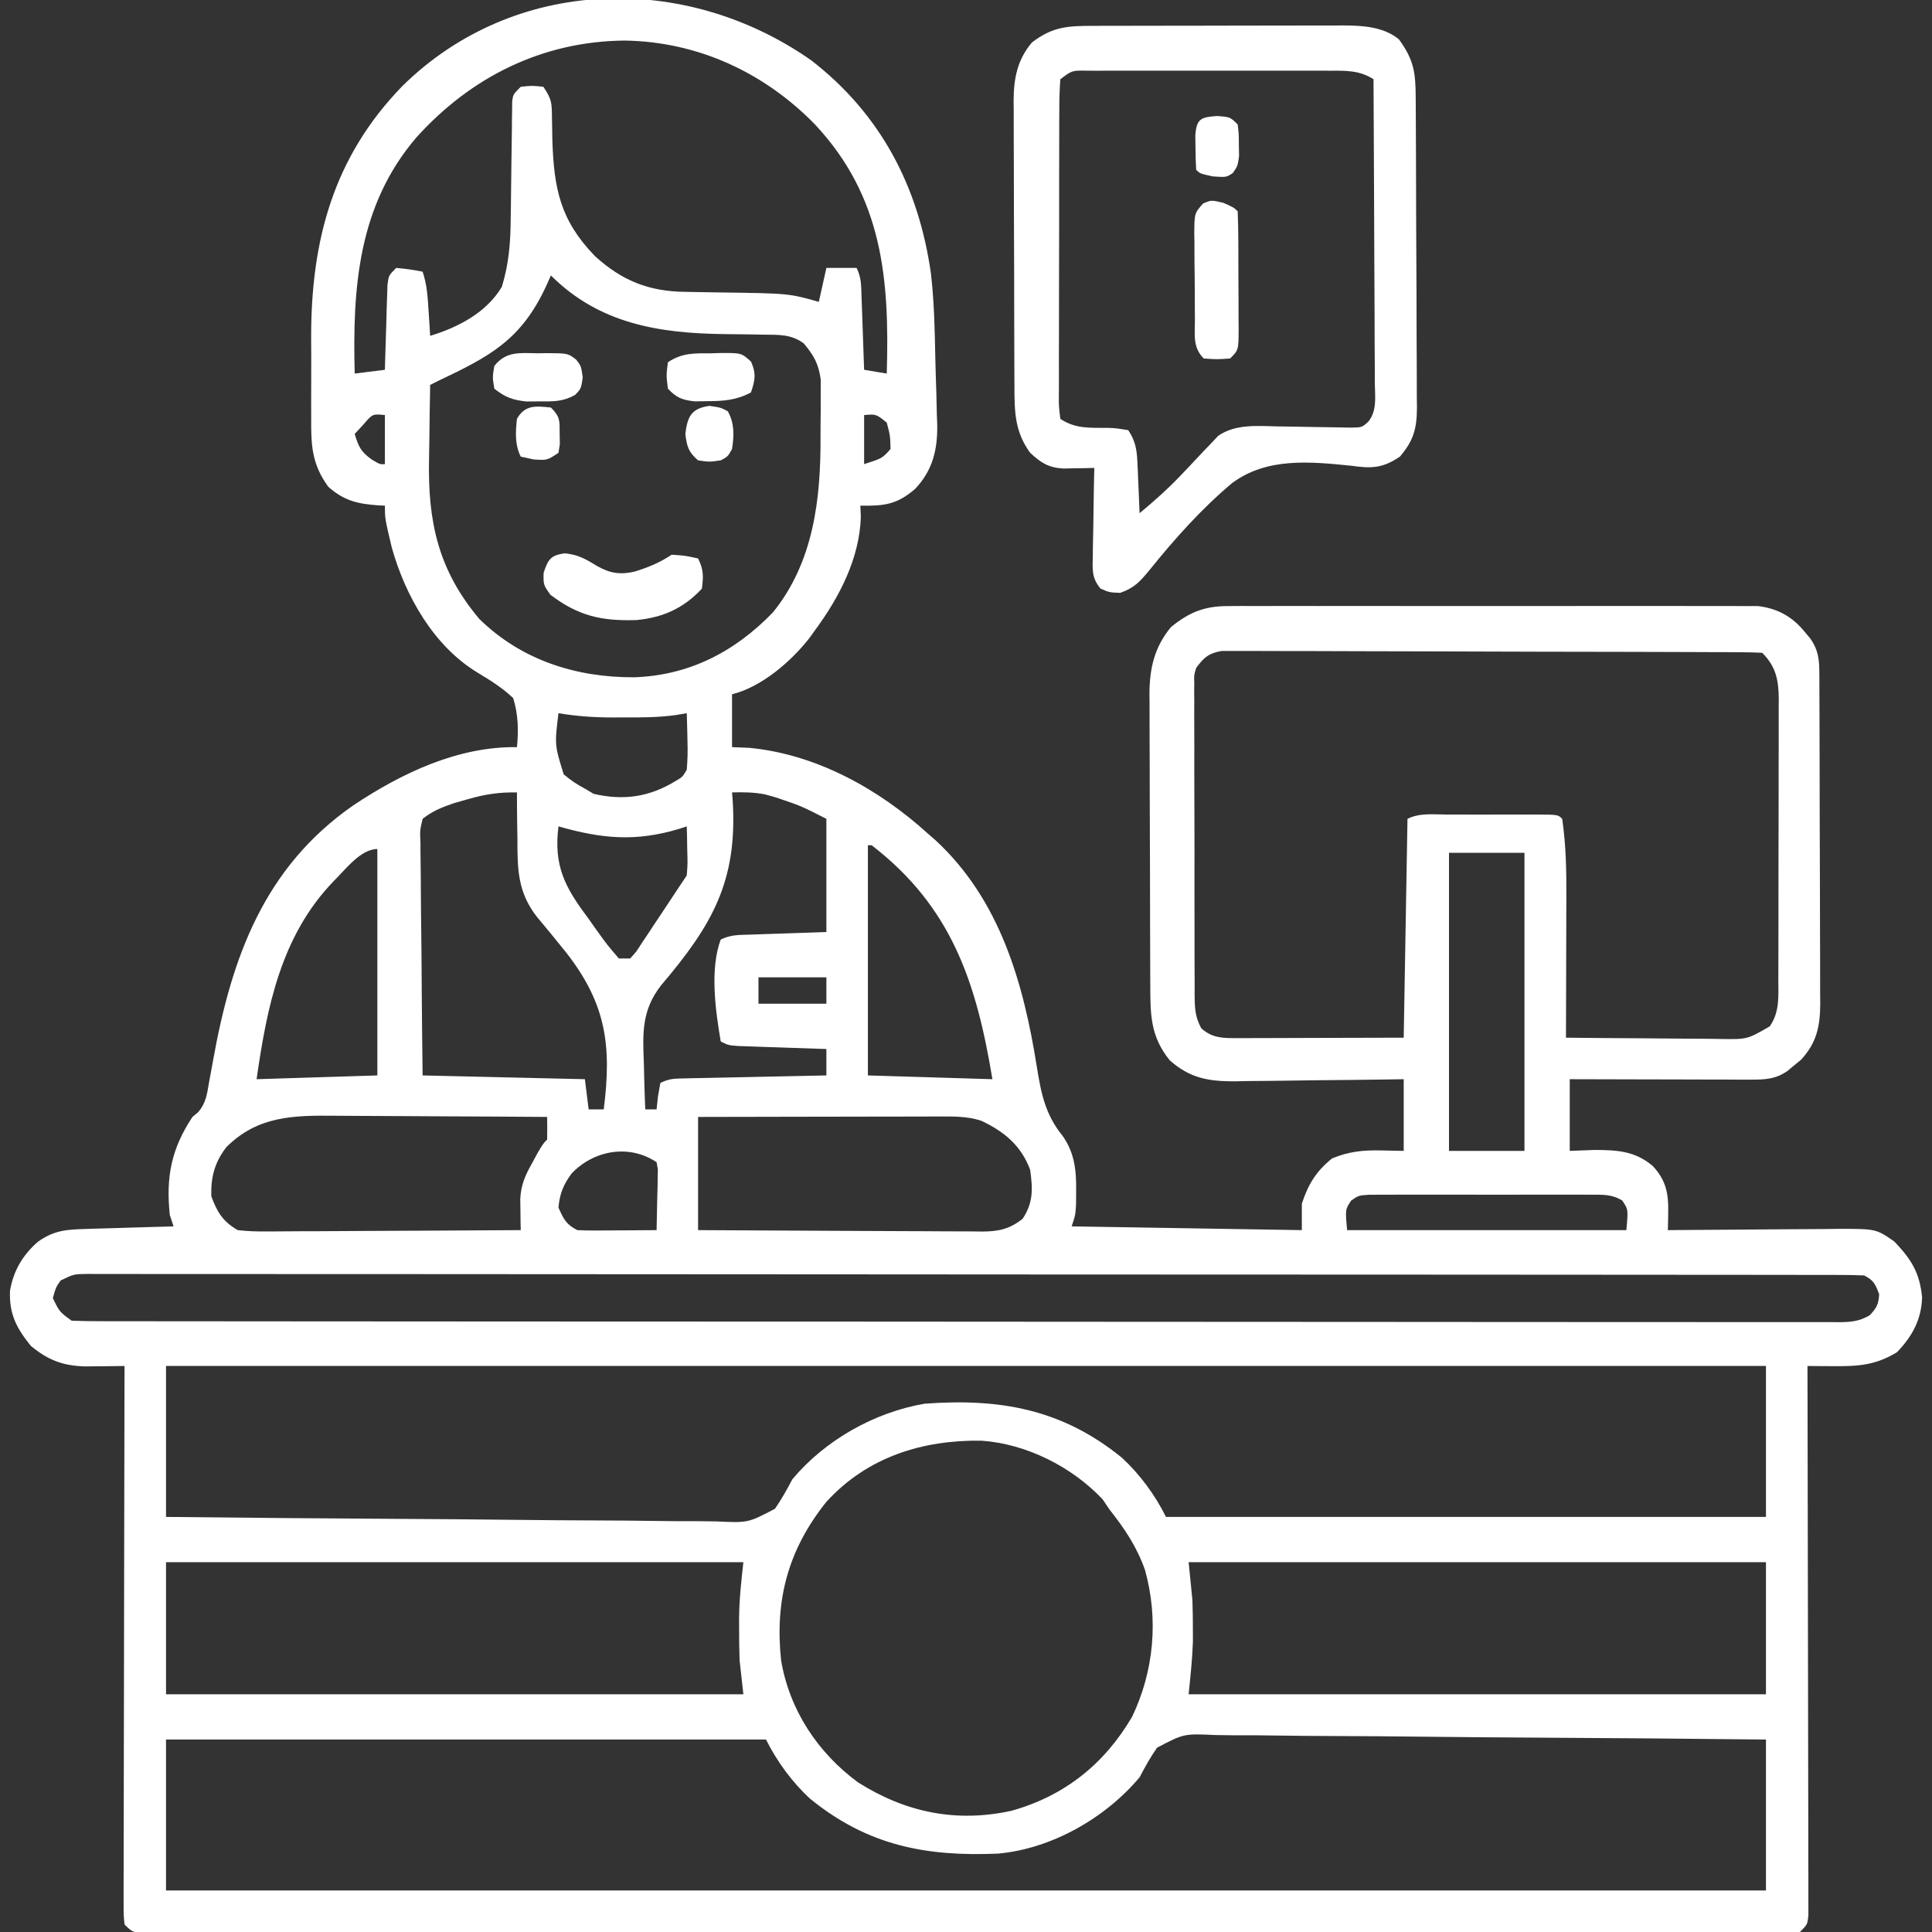 <svg width="150" height="150" viewBox="0 0 150 150" fill="none" xmlns="http://www.w3.org/2000/svg">
<rect x="0" y="0" width="150" height="150" fill="#333333" stroke="none"/>
<g clip-path="url(#clip0_5004_325)">
<path d="M62.988 4.687C68.385 8.862 71.326 14.511 72.276 21.228C72.533 23.426 72.575 25.641 72.619 27.852C72.638 28.737 72.668 29.622 72.698 30.507C72.712 31.077 72.725 31.648 72.737 32.218C72.747 32.479 72.757 32.74 72.767 33.008C72.791 34.933 72.407 36.529 71.05 37.957C69.644 39.182 68.615 39.292 66.797 39.258C66.816 39.699 66.816 39.699 66.835 40.15C66.729 43.376 65.16 46.377 63.281 48.925C63.15 49.111 63.018 49.296 62.883 49.486C61.431 51.357 59.135 53.331 56.836 53.906C56.836 55.26 56.836 56.613 56.836 58.008C57.277 58.026 57.718 58.044 58.172 58.062C63.395 58.557 68.248 61.272 72.07 64.746C72.255 64.907 72.44 65.068 72.631 65.234C77.639 69.865 79.461 76.305 80.496 82.807C80.829 84.876 81.147 86.527 82.499 88.186C83.443 89.527 83.571 90.883 83.551 92.486C83.549 92.814 83.547 93.141 83.545 93.478C83.496 94.336 83.496 94.336 83.203 95.215C92.049 95.36 92.049 95.36 101.074 95.507C101.074 94.831 101.074 94.154 101.074 93.457C101.571 91.939 102.176 90.952 103.418 89.941C104.714 89.407 105.794 89.29 107.19 89.319C107.782 89.331 108.374 89.343 108.984 89.355C108.984 87.518 108.984 85.681 108.984 83.789C108.517 83.796 108.05 83.804 107.569 83.812C105.831 83.839 104.092 83.855 102.354 83.869C101.603 83.877 100.851 83.887 100.1 83.899C99.018 83.917 97.936 83.925 96.854 83.932C96.353 83.943 96.353 83.943 95.842 83.955C93.799 83.955 92.378 83.705 90.82 82.324C89.31 80.465 89.311 78.759 89.308 76.471C89.307 76.209 89.305 75.947 89.304 75.677C89.299 74.811 89.297 73.946 89.296 73.081C89.294 72.477 89.293 71.874 89.291 71.271C89.288 70.007 89.286 68.743 89.285 67.479C89.283 65.862 89.276 64.246 89.268 62.629C89.263 61.383 89.261 60.137 89.261 58.892C89.26 58.296 89.257 57.7 89.254 57.104C89.249 56.269 89.249 55.434 89.251 54.599C89.248 54.355 89.246 54.111 89.243 53.86C89.257 51.877 89.62 50.258 90.912 48.688C92.328 47.535 93.499 47.058 95.325 47.056C95.695 47.054 96.064 47.051 96.445 47.049C96.851 47.05 97.257 47.052 97.663 47.054C98.093 47.053 98.523 47.051 98.954 47.049C100.12 47.045 101.285 47.047 102.451 47.05C103.673 47.052 104.894 47.05 106.115 47.048C108.166 47.047 110.217 47.049 112.268 47.053C114.638 47.058 117.007 47.056 119.377 47.051C121.413 47.047 123.449 47.047 125.486 47.049C126.701 47.051 127.916 47.051 129.132 47.048C130.274 47.045 131.417 47.047 132.56 47.052C132.979 47.053 133.397 47.053 133.816 47.051C134.389 47.049 134.962 47.052 135.534 47.056C136.015 47.057 136.015 47.057 136.505 47.057C138.032 47.245 139.165 47.885 140.131 49.072C140.274 49.244 140.418 49.416 140.567 49.594C141.153 50.435 141.248 51.177 141.252 52.171C141.254 52.414 141.255 52.657 141.257 52.907C141.257 53.172 141.258 53.437 141.258 53.711C141.26 53.991 141.261 54.271 141.262 54.56C141.267 55.488 141.269 56.416 141.27 57.345C141.272 57.99 141.274 58.635 141.275 59.279C141.279 60.632 141.28 61.985 141.281 63.338C141.283 65.071 141.29 66.804 141.298 68.536C141.304 69.869 141.305 71.201 141.306 72.533C141.307 73.172 141.309 73.811 141.313 74.45C141.318 75.344 141.317 76.238 141.315 77.132C141.318 77.396 141.321 77.659 141.323 77.931C141.312 79.674 141.055 80.954 139.828 82.284C139.656 82.424 139.484 82.564 139.307 82.708C139.134 82.852 138.962 82.996 138.785 83.144C137.835 83.807 136.997 83.825 135.877 83.822C135.411 83.822 135.411 83.822 134.935 83.822C134.6 83.82 134.265 83.819 133.92 83.817C133.576 83.817 133.233 83.817 132.879 83.816C131.781 83.814 130.682 83.811 129.584 83.807C128.84 83.806 128.096 83.804 127.351 83.803C125.526 83.8 123.7 83.795 121.875 83.789C121.875 85.626 121.875 87.463 121.875 89.355C122.503 89.331 123.132 89.307 123.779 89.282C125.549 89.287 126.937 89.356 128.32 90.527C129.34 91.626 129.549 92.636 129.52 94.114C129.516 94.375 129.512 94.637 129.508 94.907C129.502 95.105 129.497 95.303 129.492 95.507C129.686 95.506 129.881 95.504 130.081 95.502C132.105 95.482 134.13 95.469 136.155 95.459C136.91 95.455 137.665 95.449 138.421 95.441C139.507 95.43 140.594 95.426 141.68 95.422C142.017 95.417 142.354 95.413 142.701 95.408C145.658 95.407 145.658 95.407 147.07 96.386C148.403 97.78 149.043 98.813 149.231 100.726C149.182 102.45 148.458 103.774 147.272 104.992C145.585 106.012 144.255 106.082 142.308 106.068C141.938 106.066 141.568 106.064 141.187 106.062C140.905 106.06 140.623 106.057 140.332 106.054C140.333 106.389 140.333 106.389 140.334 106.73C140.347 112.148 140.356 117.566 140.362 122.984C140.365 125.604 140.369 128.224 140.376 130.844C140.382 133.127 140.386 135.41 140.387 137.694C140.388 138.903 140.39 140.112 140.394 141.322C140.398 142.459 140.399 143.597 140.398 144.734C140.398 145.152 140.4 145.571 140.402 145.989C140.405 146.558 140.404 147.128 140.402 147.697C140.403 148.176 140.403 148.176 140.404 148.665C140.332 149.414 140.332 149.414 139.746 150C139.037 150.057 138.362 150.078 137.653 150.073C137.434 150.074 137.215 150.075 136.989 150.076C136.247 150.078 135.505 150.076 134.763 150.074C134.229 150.075 133.695 150.076 133.161 150.077C131.687 150.079 130.213 150.078 128.739 150.076C127.152 150.075 125.564 150.077 123.977 150.079C120.865 150.081 117.753 150.081 114.642 150.079C112.114 150.078 109.586 150.077 107.058 150.078C106.699 150.078 106.339 150.078 105.969 150.078C105.24 150.079 104.51 150.079 103.781 150.079C97.128 150.081 90.476 150.079 83.823 150.076C77.746 150.073 71.668 150.073 65.591 150.076C58.768 150.079 51.946 150.08 45.123 150.079C44.396 150.078 43.669 150.078 42.942 150.078C42.584 150.078 42.227 150.078 41.858 150.078C39.332 150.077 36.806 150.078 34.279 150.08C31.203 150.081 28.126 150.081 25.049 150.078C23.478 150.076 21.907 150.076 20.335 150.077C18.899 150.079 17.463 150.078 16.026 150.075C15.505 150.074 14.983 150.075 14.462 150.076C13.757 150.078 13.052 150.076 12.347 150.073C12.037 150.076 12.037 150.076 11.722 150.078C10.321 150.067 10.321 150.067 9.668 149.414C9.596 148.665 9.596 148.665 9.597 147.697C9.596 147.149 9.596 147.149 9.595 146.589C9.597 146.182 9.599 145.774 9.601 145.367C9.602 144.94 9.601 144.512 9.601 144.085C9.601 142.923 9.604 141.761 9.608 140.599C9.612 139.385 9.612 138.171 9.613 136.958C9.615 134.659 9.62 132.359 9.626 130.06C9.632 127.443 9.635 124.826 9.638 122.208C9.645 116.824 9.655 111.439 9.668 106.054C9.247 106.06 9.247 106.06 8.818 106.067C8.449 106.07 8.08 106.073 7.701 106.076C7.335 106.08 6.97 106.084 6.594 106.088C4.865 106.031 3.753 105.612 2.399 104.498C1.295 103.142 0.698 102.014 0.777 100.219C1.036 98.667 1.766 97.431 2.948 96.405C4.227 95.507 5.163 95.46 6.696 95.415C6.89 95.409 7.084 95.403 7.283 95.396C7.901 95.377 8.519 95.36 9.137 95.343C9.556 95.33 9.976 95.317 10.395 95.304C11.422 95.273 12.449 95.243 13.476 95.215C13.332 94.779 13.332 94.779 13.184 94.336C12.873 91.386 13.297 89.203 14.941 86.719C15.087 86.597 15.233 86.476 15.384 86.35C16.012 85.615 16.071 84.933 16.239 83.986C16.308 83.614 16.377 83.243 16.448 82.86C16.483 82.665 16.518 82.469 16.554 82.268C17.988 74.314 20.517 67.329 27.431 62.527C31.176 60.029 35.552 57.943 40.137 58.008C40.264 56.66 40.239 55.5 39.844 54.199C38.99 53.388 38.059 52.816 37.058 52.211C33.672 50.153 31.475 46.278 30.422 42.526C29.883 40.26 29.883 40.26 29.883 39.258C29.713 39.25 29.543 39.242 29.368 39.235C27.77 39.119 26.728 38.888 25.488 37.793C24.192 36.013 24.144 34.536 24.161 32.374C24.159 31.888 24.159 31.888 24.157 31.392C24.157 30.706 24.159 30.021 24.163 29.336C24.17 28.302 24.164 27.269 24.156 26.235C24.147 18.683 25.866 12.202 31.256 6.665C39.94 -1.872 53.227 -2.162 62.988 4.687ZM32.317 10.683C27.793 15.978 27.364 22.374 27.539 29.004C28.312 28.907 29.086 28.81 29.883 28.711C29.891 28.382 29.891 28.382 29.9 28.048C29.928 27.06 29.96 26.073 29.993 25.085C30.002 24.741 30.011 24.396 30.02 24.041C30.037 23.549 30.037 23.549 30.054 23.046C30.064 22.742 30.073 22.438 30.082 22.125C30.176 21.386 30.176 21.386 30.762 20.8C31.824 20.91 31.824 20.91 32.812 21.093C33.151 22.109 33.202 23.01 33.27 24.078C33.307 24.637 33.307 24.637 33.345 25.208C33.362 25.494 33.38 25.779 33.398 26.074C35.575 25.412 37.767 24.277 38.965 22.265C39.512 20.469 39.64 18.829 39.651 16.958C39.656 16.683 39.66 16.408 39.664 16.125C39.682 14.957 39.694 13.789 39.706 12.622C39.716 11.766 39.73 10.91 39.743 10.055C39.745 9.789 39.746 9.524 39.748 9.251C39.754 8.884 39.754 8.884 39.76 8.51C39.762 8.294 39.764 8.079 39.766 7.857C39.844 7.324 39.844 7.324 40.43 6.738C41.309 6.646 41.309 6.646 42.187 6.738C42.822 7.689 42.846 7.964 42.853 9.063C42.861 9.491 42.861 9.491 42.869 9.927C42.874 10.228 42.878 10.529 42.883 10.84C43.007 14.623 43.478 17.078 46.18 19.873C48.277 21.788 50.381 22.637 53.234 22.659C53.447 22.663 53.659 22.668 53.878 22.672C54.553 22.686 55.227 22.696 55.902 22.705C61.243 22.778 61.243 22.778 63.574 23.437C63.767 22.567 63.961 21.697 64.16 20.8C64.933 20.8 65.707 20.8 66.504 20.8C66.889 21.57 66.859 22.185 66.889 23.046C66.908 23.539 66.908 23.539 66.927 24.041C66.938 24.386 66.95 24.73 66.962 25.085C66.974 25.432 66.987 25.779 67 26.136C67.031 26.994 67.061 27.852 67.09 28.711C67.96 28.856 67.96 28.856 68.848 29.004C69.066 21.653 68.54 15.298 63.281 9.668C59.339 5.625 54.169 3.229 48.486 3.149C42.084 3.21 36.553 5.983 32.317 10.683ZM42.773 21.386C42.649 21.662 42.525 21.938 42.397 22.222C40.454 26.409 38.035 27.668 33.984 29.59C33.791 29.686 33.598 29.783 33.398 29.883C33.369 31.315 33.348 32.747 33.334 34.179C33.328 34.665 33.32 35.151 33.31 35.636C33.21 40.504 34.015 44.247 37.207 48.047C40.477 51.26 44.745 52.608 49.245 52.584C53.51 52.436 57.041 50.612 60.004 47.552C63.165 43.663 63.733 38.739 63.705 33.91C63.702 33.244 63.711 32.579 63.72 31.913C63.721 31.483 63.72 31.054 63.719 30.624C63.72 30.242 63.721 29.86 63.721 29.466C63.548 28.233 63.197 27.61 62.402 26.66C61.426 25.938 60.462 25.996 59.273 25.983C58.882 25.976 58.491 25.969 58.099 25.961C57.491 25.953 56.882 25.946 56.274 25.94C51.173 25.884 46.524 25.137 42.773 21.386ZM28.216 32.959C27.993 33.2 27.769 33.442 27.539 33.691C27.832 34.675 28.023 35.084 28.876 35.687C29.501 36.056 29.501 36.056 29.883 36.035C29.883 34.778 29.883 33.521 29.883 32.226C28.932 32.127 28.932 32.127 28.216 32.959ZM67.09 32.226C67.09 33.483 67.09 34.74 67.09 36.035C68.497 35.584 68.497 35.584 69.141 34.863C69.115 33.829 69.115 33.829 68.848 32.812C68.023 32.145 68.023 32.145 67.09 32.226ZM92.871 51.855C92.699 52.421 92.699 52.421 92.724 53.023C92.721 53.252 92.718 53.481 92.715 53.717C92.718 53.966 92.721 54.215 92.724 54.471C92.722 54.735 92.721 54.999 92.719 55.271C92.716 56.144 92.72 57.016 92.726 57.889C92.726 58.495 92.725 59.101 92.724 59.708C92.724 60.978 92.728 62.249 92.734 63.52C92.743 65.15 92.742 66.779 92.738 68.408C92.736 69.66 92.738 70.913 92.742 72.165C92.743 72.766 92.743 73.367 92.742 73.967C92.741 74.807 92.746 75.646 92.753 76.486C92.751 76.734 92.75 76.983 92.749 77.239C92.761 78.257 92.777 78.925 93.263 79.832C94.119 80.607 94.946 80.602 96.046 80.599C96.483 80.599 96.483 80.599 96.929 80.599C97.388 80.597 97.388 80.597 97.855 80.595C98.136 80.594 98.418 80.594 98.707 80.594C99.759 80.592 100.81 80.588 101.861 80.584C105.387 80.575 105.387 80.575 108.984 80.566C109.081 74.959 109.178 69.351 109.277 63.574C110.235 63.095 111.293 63.239 112.345 63.242C112.714 63.242 112.714 63.242 113.09 63.241C113.609 63.241 114.128 63.242 114.648 63.243C115.446 63.244 116.244 63.243 117.042 63.241C117.545 63.241 118.049 63.242 118.553 63.242C118.913 63.241 118.913 63.241 119.28 63.24C120.962 63.247 120.962 63.247 121.289 63.574C121.582 65.592 121.621 67.572 121.611 69.608C121.61 69.923 121.61 70.238 121.609 70.563C121.608 71.559 121.604 72.556 121.6 73.553C121.599 74.233 121.597 74.912 121.596 75.592C121.593 77.25 121.588 78.908 121.582 80.566C123.6 80.588 125.617 80.604 127.635 80.614C128.321 80.619 129.007 80.625 129.694 80.632C130.68 80.643 131.667 80.648 132.654 80.652C133.114 80.659 133.114 80.659 133.583 80.666C135.654 80.698 135.654 80.698 137.402 79.687C138.187 78.567 138.073 77.324 138.069 76.012C138.07 75.76 138.072 75.508 138.073 75.248C138.077 74.415 138.077 73.582 138.076 72.749C138.077 72.169 138.079 71.59 138.08 71.01C138.082 69.796 138.082 68.582 138.081 67.367C138.079 65.811 138.084 64.256 138.091 62.7C138.095 61.503 138.095 60.306 138.094 59.11C138.095 58.536 138.096 57.963 138.099 57.389C138.103 56.587 138.101 55.785 138.097 54.982C138.1 54.746 138.102 54.509 138.104 54.265C138.09 52.788 137.882 51.749 136.816 50.683C136.267 50.653 135.716 50.642 135.165 50.64C134.627 50.637 134.627 50.637 134.078 50.634C133.677 50.633 133.276 50.632 132.875 50.631C132.456 50.63 132.036 50.628 131.617 50.626C130.474 50.62 129.331 50.617 128.188 50.615C127.474 50.614 126.761 50.612 126.047 50.61C123.817 50.604 121.586 50.6 119.355 50.598C116.777 50.595 114.199 50.587 111.621 50.575C109.63 50.566 107.639 50.562 105.649 50.561C104.459 50.56 103.269 50.558 102.079 50.55C100.96 50.544 99.841 50.542 98.721 50.545C98.31 50.545 97.899 50.544 97.488 50.54C96.927 50.535 96.367 50.537 95.806 50.54C95.335 50.539 95.335 50.539 94.854 50.538C93.832 50.721 93.487 51.03 92.871 51.855ZM43.359 55.371C43.058 57.836 43.058 57.836 43.764 60.115C44.291 60.569 44.797 60.907 45.41 61.23C45.634 61.363 45.857 61.496 46.088 61.633C48.4 62.171 50.41 61.887 52.441 60.644C52.985 60.33 52.985 60.33 53.32 59.765C53.384 58.989 53.403 58.286 53.375 57.513C53.371 57.307 53.367 57.102 53.363 56.89C53.353 56.383 53.337 55.877 53.32 55.371C53.042 55.418 52.764 55.466 52.478 55.515C51.099 55.711 49.73 55.707 48.34 55.7C48.087 55.702 47.834 55.703 47.573 55.704C46.137 55.702 44.775 55.613 43.359 55.371ZM36.31 62.054C35.962 62.153 35.614 62.251 35.256 62.353C34.3 62.687 33.606 62.947 32.812 63.574C32.599 64.463 32.599 64.463 32.646 65.502C32.646 65.697 32.646 65.891 32.645 66.092C32.647 66.734 32.658 67.376 32.669 68.018C32.672 68.463 32.674 68.909 32.676 69.354C32.681 70.526 32.696 71.698 32.712 72.869C32.73 74.275 32.736 75.682 32.745 77.088C32.759 79.224 32.787 81.36 32.812 83.496C36.97 83.593 41.127 83.689 45.41 83.789C45.555 84.949 45.555 84.949 45.703 86.132C46.09 86.132 46.477 86.132 46.875 86.132C47.492 81.217 47.082 77.988 44.009 74.019C43.233 73.052 42.451 72.089 41.651 71.141C40.202 69.253 40.168 67.493 40.173 65.167C40.167 64.816 40.161 64.464 40.155 64.102C40.141 63.242 40.135 62.383 40.137 61.523C38.754 61.499 37.642 61.667 36.31 62.054ZM56.836 61.523C56.852 61.719 56.867 61.914 56.883 62.115C57.283 68.403 55.301 71.823 51.315 76.515C49.842 78.417 49.887 80.147 49.988 82.489C49.996 82.84 50.004 83.192 50.012 83.554C50.032 84.414 50.061 85.273 50.098 86.132C50.388 86.132 50.678 86.132 50.977 86.132C51.013 85.8 51.049 85.468 51.086 85.125C51.147 84.781 51.207 84.437 51.269 84.082C51.932 83.751 52.316 83.744 53.051 83.729C53.298 83.723 53.544 83.717 53.798 83.711C54.064 83.706 54.33 83.701 54.604 83.696C54.877 83.69 55.149 83.684 55.429 83.678C56.301 83.658 57.173 83.641 58.044 83.624C58.635 83.611 59.225 83.599 59.815 83.586C61.263 83.554 62.712 83.525 64.16 83.496C64.16 82.819 64.16 82.142 64.16 81.445C63.819 81.434 63.819 81.434 63.47 81.423C62.443 81.389 61.415 81.353 60.388 81.317C60.03 81.305 59.671 81.294 59.302 81.282C58.96 81.27 58.618 81.257 58.266 81.245C57.95 81.234 57.634 81.223 57.309 81.212C56.543 81.152 56.543 81.152 55.957 80.859C55.554 78.484 55.096 75.243 55.957 72.949C56.743 72.556 57.388 72.593 58.266 72.563C58.728 72.546 58.728 72.546 59.199 72.529C59.592 72.517 59.984 72.504 60.388 72.491C61.633 72.449 62.878 72.407 64.16 72.363C64.16 69.463 64.16 66.562 64.16 63.574C62.184 62.566 62.184 62.566 60.168 61.889C59.911 61.818 59.653 61.747 59.388 61.674C58.521 61.509 57.716 61.497 56.836 61.523ZM43.359 64.16C42.978 67.204 43.843 68.865 45.648 71.264C45.864 71.57 46.081 71.875 46.303 72.19C47.128 73.341 47.128 73.341 48.047 74.414C48.337 74.414 48.627 74.414 48.926 74.414C49.396 73.906 49.396 73.906 49.824 73.227C50.074 72.856 50.074 72.856 50.328 72.478C50.5 72.216 50.672 71.955 50.848 71.686C51.108 71.298 51.108 71.298 51.372 70.903C51.829 70.22 52.282 69.534 52.734 68.847C52.928 68.557 53.121 68.267 53.32 67.969C53.391 67.03 53.391 67.03 53.357 66.009C53.352 65.664 53.346 65.318 53.341 64.962C53.334 64.697 53.327 64.433 53.32 64.16C53.125 64.223 52.93 64.287 52.729 64.352C49.354 65.371 46.721 65.119 43.359 64.16ZM67.383 65.625C67.383 71.522 67.383 77.42 67.383 83.496C72.168 83.641 72.168 83.641 77.051 83.789C75.815 76.329 73.914 70.431 67.676 65.625C67.579 65.625 67.482 65.625 67.383 65.625ZM25.884 68.436C21.82 72.651 20.72 78.203 19.922 83.789C23.015 83.692 26.109 83.595 29.297 83.496C29.297 77.695 29.297 71.894 29.297 65.918C27.99 65.918 26.798 67.539 25.884 68.436ZM112.5 66.211C112.5 73.848 112.5 81.486 112.5 89.355C114.434 89.355 116.367 89.355 118.359 89.355C118.359 81.718 118.359 74.08 118.359 66.211C116.426 66.211 114.492 66.211 112.5 66.211ZM58.887 75.879C58.887 76.555 58.887 77.232 58.887 77.929C60.627 77.929 62.367 77.929 64.16 77.929C64.16 77.253 64.16 76.576 64.16 75.879C62.42 75.879 60.68 75.879 58.887 75.879ZM17.578 89.062C16.671 90.219 16.358 91.414 16.406 92.871C16.851 94.112 17.316 94.849 18.457 95.507C19.199 95.588 19.866 95.619 20.607 95.607C20.929 95.608 20.929 95.608 21.257 95.608C21.964 95.607 22.671 95.6 23.378 95.593C23.869 95.592 24.36 95.591 24.851 95.59C26.142 95.586 27.432 95.578 28.723 95.568C30.041 95.559 31.358 95.555 32.676 95.55C35.261 95.541 37.845 95.526 40.43 95.507C40.425 95.287 40.421 95.067 40.416 94.84C40.413 94.551 40.41 94.261 40.406 93.963C40.402 93.677 40.398 93.39 40.393 93.095C40.442 92.02 40.767 91.277 41.29 90.344C41.45 90.05 41.61 89.756 41.774 89.454C42.187 88.769 42.187 88.769 42.48 88.476C42.492 87.89 42.493 87.304 42.48 86.719C39.852 86.698 37.224 86.682 34.595 86.673C33.375 86.668 32.154 86.662 30.933 86.652C29.754 86.642 28.574 86.637 27.394 86.635C26.946 86.633 26.498 86.63 26.049 86.626C22.766 86.592 20 86.641 17.578 89.062ZM54.199 86.719C54.199 89.619 54.199 92.519 54.199 95.507C57.268 95.527 60.337 95.543 63.405 95.553C64.83 95.558 66.255 95.564 67.68 95.574C69.056 95.583 70.431 95.589 71.806 95.591C72.331 95.593 72.855 95.596 73.38 95.6C74.115 95.607 74.85 95.608 75.585 95.607C75.802 95.611 76.018 95.614 76.241 95.617C77.541 95.609 78.365 95.436 79.394 94.629C80.233 93.371 80.188 92.295 79.98 90.82C79.283 88.945 77.957 87.839 76.172 87.011C75.1 86.662 74.079 86.683 72.957 86.685C72.754 86.685 72.551 86.685 72.342 86.685C71.673 86.685 71.004 86.688 70.335 86.69C69.871 86.69 69.406 86.691 68.941 86.691C67.72 86.692 66.498 86.695 65.277 86.698C64.03 86.701 62.783 86.703 61.536 86.704C59.09 86.707 56.645 86.712 54.199 86.719ZM44.376 91.112C43.735 91.986 43.459 92.671 43.359 93.75C43.74 94.627 43.964 95.078 44.824 95.507C45.291 95.532 45.759 95.539 46.227 95.536C46.641 95.535 46.641 95.535 47.063 95.533C47.351 95.531 47.64 95.528 47.937 95.526C48.373 95.524 48.373 95.524 48.818 95.522C49.538 95.518 50.257 95.513 50.977 95.507C51 94.641 51.018 93.774 51.031 92.907C51.039 92.661 51.046 92.414 51.054 92.16C51.057 91.924 51.059 91.688 51.062 91.445C51.067 91.227 51.072 91.009 51.076 90.785C51.043 90.603 51.01 90.421 50.977 90.234C48.833 88.805 46.102 89.301 44.376 91.112ZM104.91 93.207C104.441 93.897 104.441 93.897 104.59 95.507C111.744 95.507 118.898 95.507 126.269 95.507C126.418 93.897 126.418 93.897 125.95 93.207C125.119 92.708 124.441 92.759 123.476 92.757C123.283 92.755 123.09 92.754 122.891 92.752C122.253 92.749 121.616 92.751 120.978 92.754C120.534 92.754 120.091 92.753 119.648 92.751C118.719 92.75 117.79 92.752 116.861 92.756C115.67 92.761 114.479 92.758 113.288 92.753C112.372 92.75 111.457 92.751 110.542 92.753C110.103 92.754 109.663 92.753 109.224 92.751C108.61 92.749 107.997 92.752 107.383 92.757C107.034 92.758 106.685 92.758 106.325 92.759C105.484 92.811 105.484 92.811 104.91 93.207ZM4.709 99.415C4.341 99.94 4.341 99.94 4.101 100.781C4.625 101.86 4.625 101.86 5.566 102.539C6.315 102.568 7.055 102.579 7.804 102.577C8.156 102.578 8.156 102.578 8.515 102.579C9.311 102.581 10.106 102.58 10.901 102.58C11.473 102.581 12.046 102.582 12.618 102.583C14.198 102.585 15.778 102.585 17.357 102.586C19.058 102.586 20.76 102.588 22.461 102.59C26.183 102.594 29.906 102.596 33.629 102.597C35.951 102.598 38.274 102.599 40.596 102.601C47.021 102.604 53.447 102.607 59.872 102.608C60.288 102.608 60.703 102.608 61.119 102.609C61.535 102.609 61.952 102.609 62.369 102.609C63.205 102.609 64.041 102.609 64.877 102.609C65.084 102.609 65.291 102.609 65.505 102.609C72.228 102.61 78.951 102.615 85.674 102.622C92.779 102.629 99.883 102.633 106.987 102.633C110.861 102.634 114.736 102.635 118.61 102.641C121.908 102.645 125.206 102.647 128.505 102.644C130.189 102.643 131.873 102.643 133.557 102.647C135.097 102.651 136.637 102.651 138.177 102.647C138.736 102.647 139.294 102.648 139.853 102.65C140.609 102.653 141.366 102.651 142.122 102.648C142.342 102.65 142.561 102.652 142.788 102.654C143.712 102.645 144.338 102.593 145.148 102.128C145.694 101.569 145.851 101.268 145.898 100.488C145.608 99.707 145.48 99.4 144.726 99.023C143.975 98.994 143.231 98.983 142.479 98.985C142.243 98.984 142.007 98.983 141.764 98.983C140.965 98.981 140.167 98.982 139.368 98.982C138.793 98.981 138.218 98.98 137.642 98.979C136.055 98.977 134.469 98.977 132.882 98.976C131.173 98.976 129.464 98.974 127.755 98.972C124.015 98.968 120.276 98.966 116.536 98.965C114.203 98.964 111.87 98.962 109.538 98.961C103.084 98.958 96.63 98.954 90.177 98.954C89.759 98.954 89.342 98.953 88.924 98.953C88.506 98.953 88.087 98.953 87.669 98.953C86.829 98.953 85.989 98.953 85.15 98.953C84.942 98.953 84.733 98.953 84.519 98.953C77.765 98.952 71.012 98.947 64.258 98.94C57.122 98.933 49.986 98.929 42.85 98.928C38.958 98.928 35.066 98.927 31.174 98.921C27.862 98.917 24.549 98.915 21.236 98.918C19.544 98.919 17.852 98.918 16.16 98.914C14.614 98.911 13.067 98.911 11.52 98.915C10.959 98.915 10.398 98.914 9.836 98.912C9.077 98.909 8.317 98.911 7.558 98.914C7.226 98.911 7.226 98.911 6.887 98.907C5.728 98.916 5.728 98.916 4.709 99.415ZM12.89 106.054C12.89 109.922 12.89 113.789 12.89 117.773C18.929 117.839 24.966 117.893 31.005 117.925C33.809 117.94 36.612 117.961 39.416 117.994C41.86 118.023 44.303 118.042 46.748 118.049C48.041 118.053 49.335 118.062 50.629 118.083C51.848 118.103 53.066 118.109 54.284 118.105C54.731 118.105 55.177 118.111 55.624 118.122C58.077 118.238 58.077 118.238 60.166 117.142C60.687 116.398 61.098 115.644 61.523 114.843C64.067 111.811 67.87 109.659 71.777 108.984C77.608 108.548 82.454 109.393 87.103 113.177C88.503 114.466 89.676 116.071 90.527 117.773C105.899 117.773 121.271 117.773 137.109 117.773C137.109 113.906 137.109 110.039 137.109 106.054C96.117 106.054 55.125 106.054 12.89 106.054ZM64.16 116.601C61.184 120.314 60.148 124.231 60.644 128.906C61.291 132.758 63.486 136.081 66.619 138.384C70.313 140.721 74.239 141.528 78.534 140.588C82.644 139.438 85.744 136.961 87.891 133.3C89.598 129.742 89.96 125.712 88.898 121.893C88.266 120.097 87.309 118.67 86.133 117.187C85.957 116.927 85.782 116.668 85.602 116.4C83.206 113.868 79.685 112.098 76.198 111.854C71.604 111.786 67.328 113.129 64.16 116.601ZM12.89 121.289C12.89 124.673 12.89 128.056 12.89 131.543C27.683 131.543 42.474 131.543 57.715 131.543C57.618 130.673 57.521 129.802 57.422 128.906C57.396 128.073 57.38 127.248 57.385 126.416C57.384 126.212 57.383 126.009 57.382 125.799C57.385 124.258 57.542 122.84 57.715 121.289C42.923 121.289 28.131 121.289 12.89 121.289ZM92.285 121.289C92.382 122.256 92.478 123.222 92.578 124.218C92.603 124.951 92.616 125.683 92.615 126.416C92.615 126.763 92.616 127.111 92.617 127.469C92.571 128.83 92.421 130.187 92.285 131.543C107.077 131.543 121.869 131.543 137.109 131.543C137.109 128.159 137.109 124.775 137.109 121.289C122.317 121.289 107.525 121.289 92.285 121.289ZM12.89 135.058C12.89 138.925 12.89 142.793 12.89 146.777C53.883 146.777 94.875 146.777 137.109 146.777C137.109 142.91 137.109 139.043 137.109 135.058C131.071 134.992 125.033 134.938 118.995 134.907C116.191 134.891 113.388 134.871 110.584 134.837C108.14 134.808 105.696 134.789 103.252 134.783C101.958 134.779 100.665 134.77 99.371 134.749C98.152 134.729 96.934 134.723 95.716 134.727C95.269 134.726 94.823 134.72 94.376 134.709C91.923 134.594 91.923 134.594 89.834 135.689C89.313 136.433 88.902 137.187 88.477 137.988C85.824 141.151 81.65 143.54 77.496 143.913C71.891 144.155 67.368 143.293 62.897 139.654C61.497 138.366 60.324 136.761 59.473 135.058C44.1 135.058 28.728 135.058 12.89 135.058Z" fill="white"/>
<path d="M84.869 2.008C85.207 2.007 85.207 2.007 85.552 2.005C86.297 2.002 87.042 2.002 87.786 2.002C88.305 2.001 88.824 2 89.343 1.999C90.431 1.997 91.519 1.996 92.606 1.996C93.997 1.997 95.388 1.993 96.779 1.987C97.851 1.984 98.923 1.984 99.995 1.984C100.508 1.983 101.02 1.982 101.533 1.98C102.252 1.977 102.97 1.978 103.689 1.98C104.004 1.977 104.004 1.977 104.325 1.975C105.812 1.984 107.426 2.076 108.616 3.058C109.799 4.69 109.909 5.668 109.915 7.655C109.917 7.932 109.919 8.209 109.921 8.495C109.927 9.415 109.93 10.336 109.933 11.256C109.934 11.57 109.935 11.884 109.937 12.208C109.943 13.87 109.947 15.533 109.95 17.195C109.953 18.912 109.963 20.63 109.975 22.347C109.982 23.667 109.985 24.987 109.986 26.307C109.987 26.94 109.991 27.573 109.996 28.206C110.003 29.093 110.003 29.979 110.001 30.866C110.005 31.127 110.008 31.388 110.012 31.657C109.999 33.258 109.769 34.186 108.691 35.449C107.349 36.36 106.482 36.385 104.902 36.159C101.708 35.837 98.351 35.498 95.645 37.518C93.265 39.516 91.166 41.875 89.22 44.293C88.49 45.173 88.069 45.64 86.972 46.03C86.133 45.996 86.133 45.996 85.444 45.7C84.734 44.844 84.828 44.209 84.846 43.109C84.848 42.915 84.85 42.721 84.851 42.521C84.858 41.903 84.873 41.286 84.888 40.668C84.893 40.248 84.899 39.829 84.903 39.409C84.916 38.382 84.937 37.355 84.961 36.328C84.63 36.337 84.63 36.337 84.292 36.346C84.002 36.35 83.712 36.354 83.413 36.359C83.126 36.365 82.839 36.37 82.543 36.376C81.4 36.308 80.812 35.926 79.98 35.156C78.777 33.497 78.764 31.967 78.761 29.972C78.76 29.715 78.758 29.458 78.757 29.193C78.752 28.344 78.751 27.495 78.749 26.645C78.747 26.054 78.746 25.463 78.744 24.872C78.741 23.632 78.739 22.393 78.738 21.153C78.736 19.567 78.729 17.981 78.721 16.395C78.716 15.174 78.714 13.953 78.714 12.732C78.713 12.147 78.71 11.562 78.707 10.978C78.701 10.159 78.702 9.34 78.704 8.521C78.701 8.281 78.699 8.041 78.696 7.793C78.708 6.084 78.98 4.65 80.117 3.298C81.716 2.068 82.897 2.007 84.869 2.008ZM82.324 6.152C82.264 6.988 82.241 7.794 82.244 8.63C82.242 8.886 82.241 9.143 82.239 9.407C82.235 10.257 82.235 11.107 82.236 11.957C82.235 12.546 82.234 13.135 82.232 13.723C82.23 14.959 82.23 16.194 82.232 17.43C82.233 19.016 82.228 20.602 82.222 22.188C82.217 23.405 82.217 24.621 82.218 25.837C82.218 26.422 82.216 27.007 82.213 27.592C82.21 28.409 82.212 29.225 82.215 30.042C82.213 30.285 82.21 30.529 82.208 30.78C82.205 31.519 82.205 31.519 82.324 32.52C83.514 33.313 84.642 33.209 86.027 33.22C86.61 33.24 86.61 33.24 87.597 33.398C88.135 34.198 88.264 34.888 88.305 35.838C88.316 36.072 88.327 36.307 88.339 36.548C88.348 36.789 88.357 37.031 88.367 37.28C88.378 37.526 88.389 37.773 88.401 38.026C88.428 38.632 88.453 39.238 88.476 39.844C89.606 38.91 90.67 37.961 91.681 36.899C91.876 36.695 92.072 36.49 92.273 36.279C92.675 35.857 93.073 35.432 93.468 35.005C93.664 34.802 93.859 34.599 94.061 34.391C94.234 34.207 94.406 34.023 94.584 33.834C95.947 32.893 97.697 33.074 99.293 33.108C99.666 33.113 100.039 33.118 100.423 33.123C101.008 33.132 101.593 33.142 102.178 33.156C102.748 33.168 103.319 33.175 103.889 33.181C104.228 33.188 104.566 33.194 104.914 33.201C105.751 33.181 105.751 33.181 106.247 32.728C106.927 31.861 106.754 30.79 106.74 29.733C106.74 29.479 106.74 29.224 106.741 28.962C106.74 28.12 106.733 27.279 106.726 26.437C106.725 25.854 106.723 25.27 106.723 24.687C106.719 23.151 106.711 21.615 106.701 20.079C106.692 18.512 106.688 16.945 106.683 15.378C106.674 12.303 106.659 9.228 106.64 6.152C105.561 5.459 104.515 5.483 103.274 5.491C103.055 5.49 102.836 5.489 102.61 5.487C101.886 5.485 101.163 5.487 100.44 5.489C99.937 5.488 99.435 5.488 98.932 5.487C97.879 5.486 96.827 5.487 95.774 5.49C94.423 5.493 93.072 5.491 91.721 5.488C90.684 5.486 89.646 5.486 88.609 5.488C88.111 5.488 87.612 5.488 87.114 5.487C86.419 5.485 85.724 5.487 85.029 5.491C84.718 5.489 84.718 5.489 84.401 5.487C83.232 5.466 83.232 5.466 82.324 6.152Z" fill="white"/>
<path d="M43.854 42.957C44.932 43.079 45.469 43.402 46.374 43.955C47.366 44.517 48.189 44.639 49.298 44.371C50.366 44.033 51.211 43.692 52.148 43.067C53.211 43.14 53.211 43.14 54.199 43.36C54.628 44.217 54.623 44.753 54.492 45.704C53.077 47.225 51.482 47.942 49.421 48.141C46.698 48.229 44.898 47.822 42.737 46.18C42.188 45.411 42.188 45.411 42.206 44.477C42.555 43.431 42.744 43.112 43.854 42.957Z" fill="white"/>
<path d="M94.977 15.746C95.801 16.113 95.801 16.113 96.094 16.406C96.127 17.201 96.142 17.989 96.143 18.785C96.144 19.024 96.145 19.262 96.146 19.509C96.147 20.015 96.148 20.521 96.148 21.027C96.148 21.803 96.154 22.579 96.159 23.355C96.16 23.846 96.161 24.337 96.161 24.827C96.163 25.061 96.165 25.294 96.168 25.534C96.161 27.178 96.161 27.178 95.508 27.831C94.482 27.905 94.482 27.905 93.457 27.831C92.588 26.962 92.776 26.013 92.772 24.848C92.771 24.61 92.769 24.373 92.767 24.128C92.764 23.625 92.762 23.122 92.762 22.618C92.761 21.848 92.75 21.078 92.739 20.308C92.738 19.819 92.737 19.331 92.736 18.842C92.732 18.611 92.728 18.381 92.723 18.143C92.736 16.558 92.736 16.558 93.407 15.8C94.043 15.527 94.043 15.527 94.977 15.746Z" fill="white"/>
<path d="M41.748 27.429C42.087 27.424 42.087 27.424 42.434 27.418C44.095 27.427 44.095 27.427 44.741 27.93C45.117 28.417 45.117 28.417 45.245 29.296C45.117 30.175 45.117 30.175 44.65 30.663C43.704 31.188 42.99 31.171 41.913 31.164C41.383 31.167 41.383 31.167 40.843 31.171C39.778 31.047 39.214 30.84 38.379 30.175C38.232 29.296 38.232 29.296 38.379 28.417C39.283 27.249 40.376 27.408 41.748 27.429Z" fill="white"/>
<path d="M55.224 27.43C55.451 27.422 55.677 27.415 55.91 27.408C57.559 27.399 57.559 27.399 58.31 28.075C58.721 28.997 58.629 29.525 58.301 30.469C57.178 31.074 56.175 31.142 54.913 31.147C54.423 31.154 54.423 31.154 53.923 31.162C52.941 31.045 52.534 30.887 51.855 30.176C51.727 29.133 51.727 29.133 51.855 28.125C52.98 27.376 53.921 27.432 55.224 27.43Z" fill="white"/>
<path d="M94.483 9.008C95.508 9.081 95.508 9.081 96.094 9.667C96.182 10.398 96.182 10.398 96.185 11.26C96.193 11.685 96.193 11.685 96.2 12.12C96.094 12.89 96.094 12.89 95.715 13.435C95.215 13.769 95.215 13.769 94.153 13.695C93.164 13.476 93.164 13.476 92.871 13.183C92.835 12.604 92.82 12.023 92.816 11.443C92.812 11.126 92.808 10.809 92.804 10.483C92.909 9.213 93.236 9.097 94.483 9.008Z" fill="white"/>
<path d="M55.078 31.512C55.957 31.64 55.957 31.64 56.506 31.933C57.037 32.876 56.994 33.809 56.836 34.862C56.506 35.449 56.506 35.449 55.957 35.742C55.078 35.87 55.078 35.87 54.199 35.742C53.446 35.088 53.334 34.679 53.21 33.691C53.381 32.325 53.668 31.717 55.078 31.512Z" fill="white"/>
<path d="M42.773 31.642C43.512 32.38 43.446 32.671 43.451 33.692C43.456 33.952 43.461 34.212 43.466 34.48C43.431 34.703 43.395 34.927 43.359 35.157C42.48 35.743 42.48 35.743 41.418 35.67C41.092 35.597 40.766 35.525 40.429 35.45C39.963 34.516 40.024 33.537 40.136 32.52C40.755 31.421 41.598 31.517 42.773 31.642Z" fill="white"/>
</g>
<defs>
<clipPath id="clip0_5004_325">
<rect width="150" height="150" fill="white"/>
</clipPath>
</defs>
</svg>
